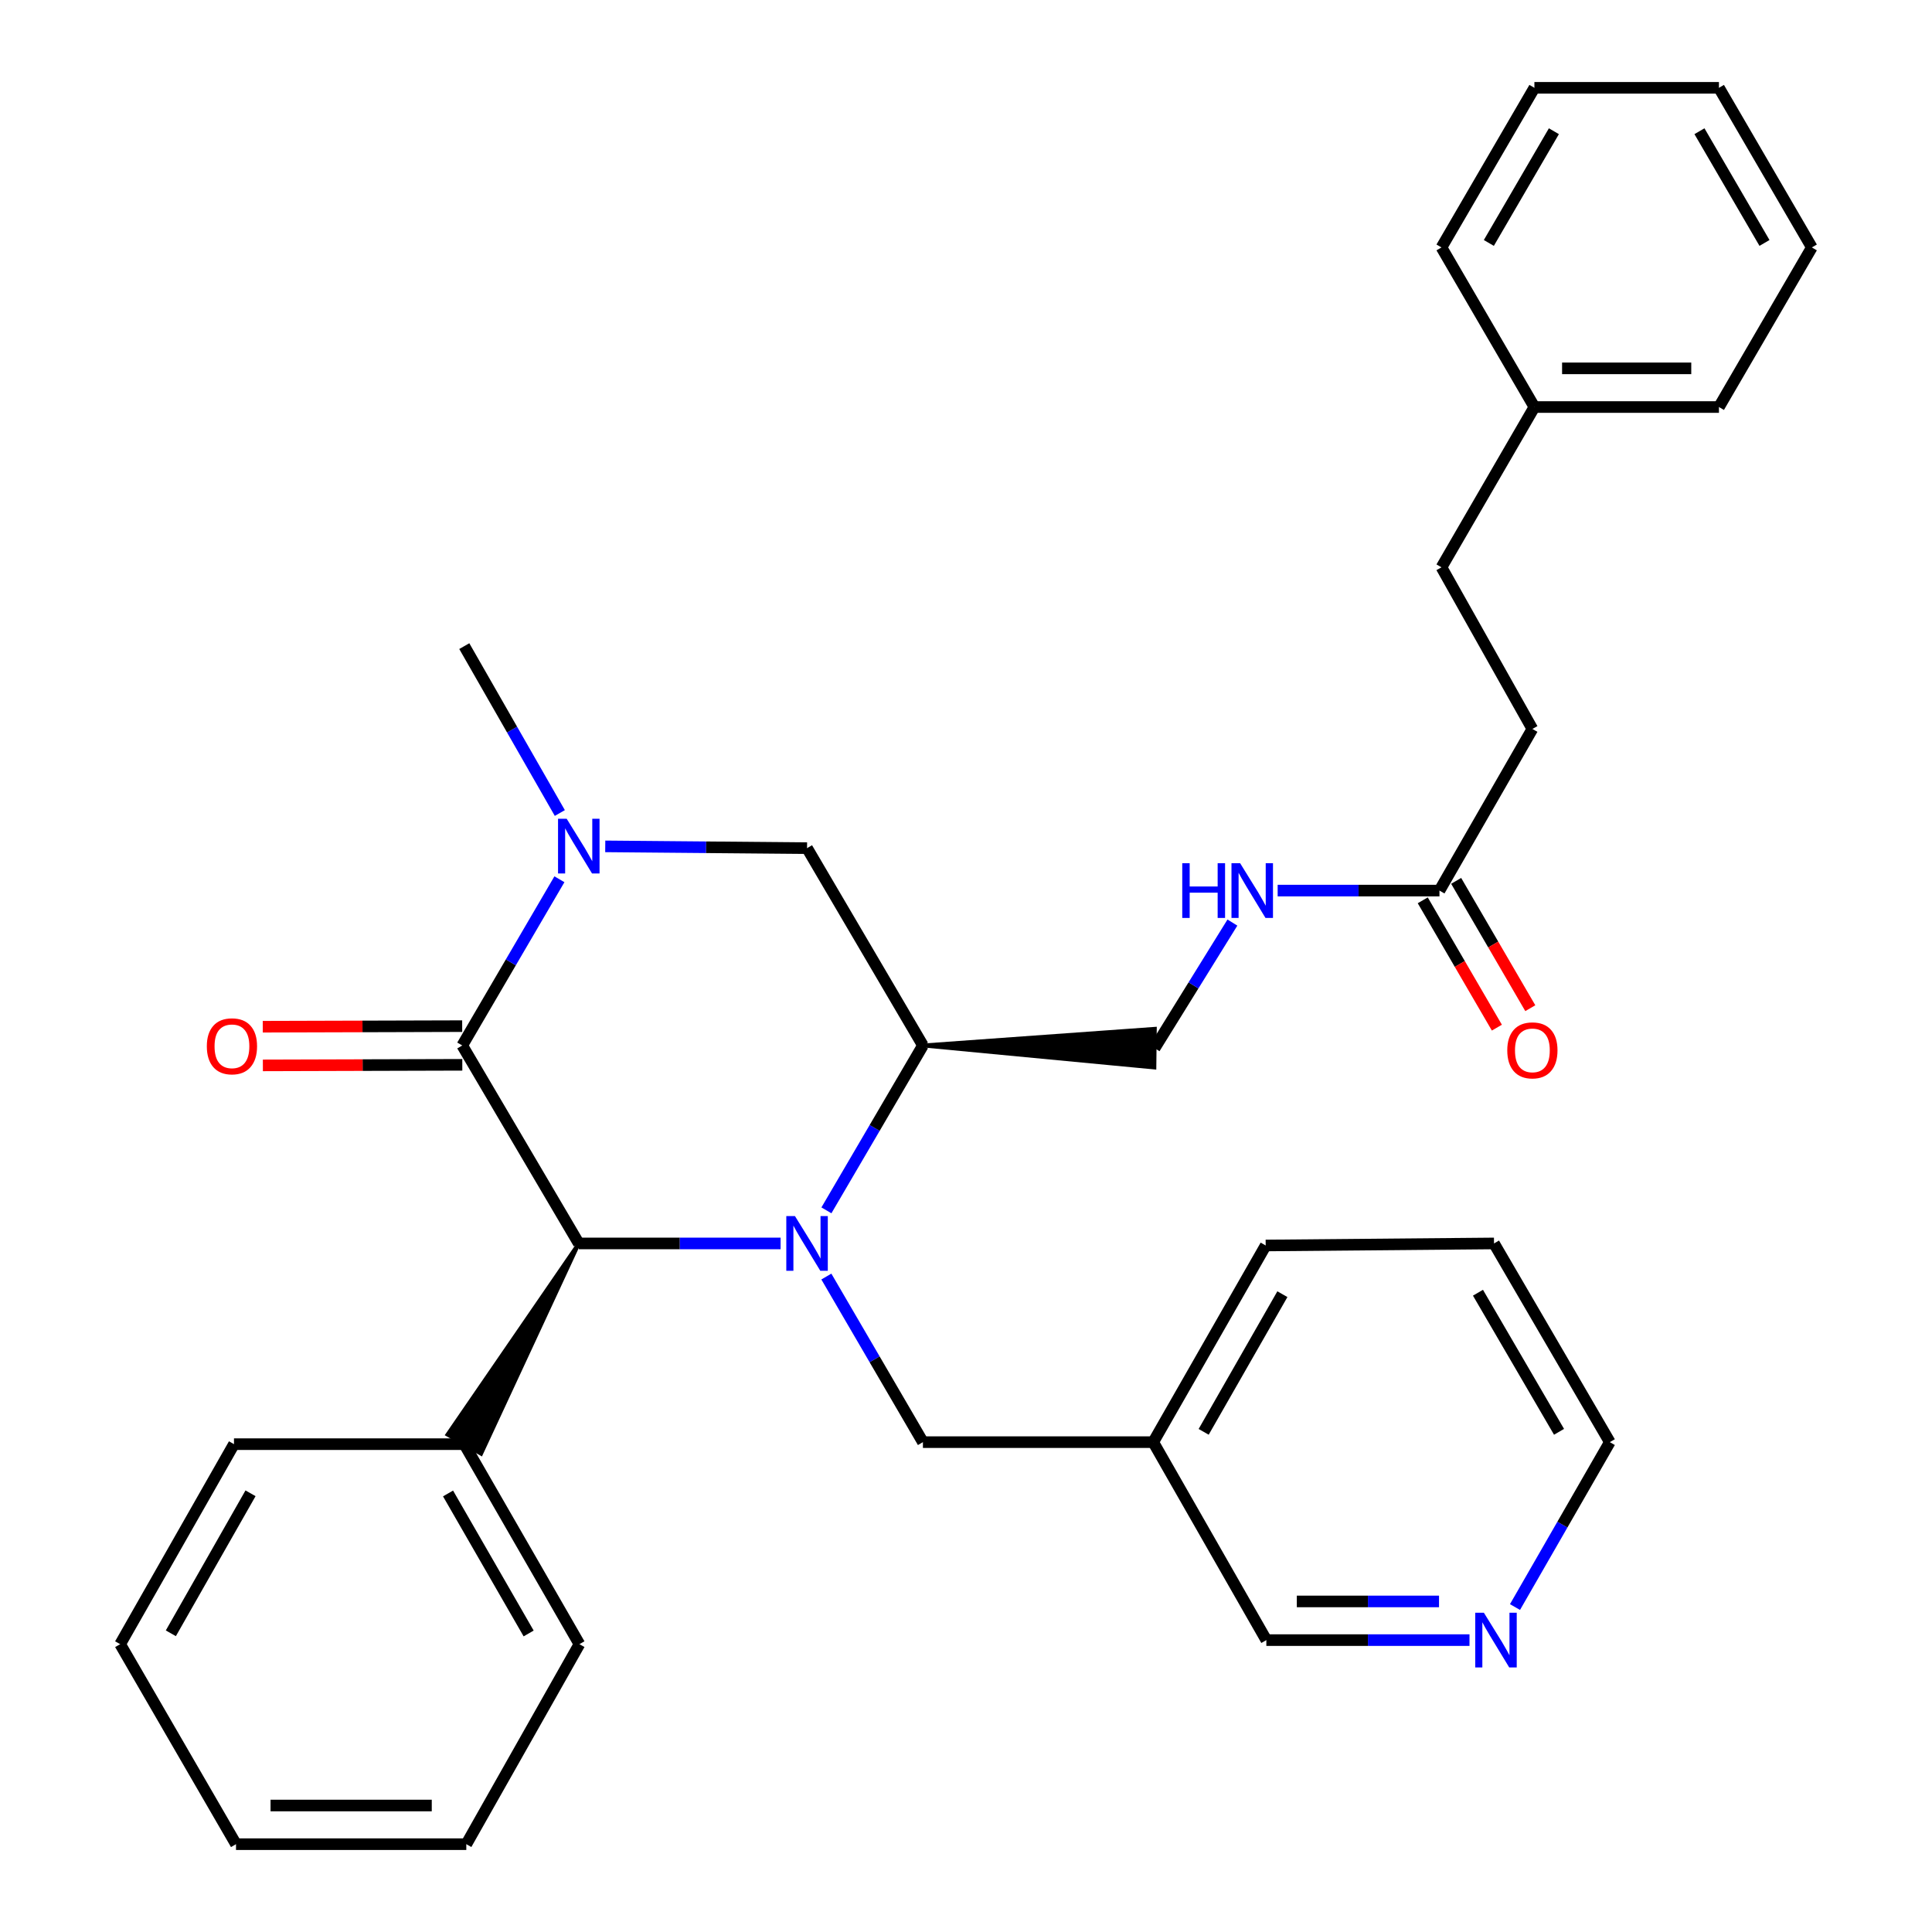 <?xml version='1.0' encoding='iso-8859-1'?>
<svg version='1.1' baseProfile='full'
              xmlns='http://www.w3.org/2000/svg'
                      xmlns:rdkit='http://www.rdkit.org/xml'
                      xmlns:xlink='http://www.w3.org/1999/xlink'
                  xml:space='preserve'
width='1000px' height='1000px' viewBox='0 0 1000 1000'>
<!-- END OF HEADER -->
<rect style='opacity:1.0;fill:#FFFFFF;stroke:none' width='1000' height='1000' x='0' y='0'> </rect>
<path class='bond-2' d='M 404.034,643.604 L 351.806,643.604' style='fill:none;fill-rule:evenodd;stroke:#0000FF;stroke-width:6px;stroke-linecap:butt;stroke-linejoin:miter;stroke-opacity:1' />
<path class='bond-2' d='M 351.806,643.604 L 299.579,643.604' style='fill:none;fill-rule:evenodd;stroke:#000000;stroke-width:6px;stroke-linecap:butt;stroke-linejoin:miter;stroke-opacity:1' />
<path class='bond-3' d='M 427.753,626.476 L 452.728,583.806' style='fill:none;fill-rule:evenodd;stroke:#0000FF;stroke-width:6px;stroke-linecap:butt;stroke-linejoin:miter;stroke-opacity:1' />
<path class='bond-3' d='M 452.728,583.806 L 477.703,541.136' style='fill:none;fill-rule:evenodd;stroke:#000000;stroke-width:6px;stroke-linecap:butt;stroke-linejoin:miter;stroke-opacity:1' />
<path class='bond-5' d='M 427.721,660.741 L 452.712,703.596' style='fill:none;fill-rule:evenodd;stroke:#0000FF;stroke-width:6px;stroke-linecap:butt;stroke-linejoin:miter;stroke-opacity:1' />
<path class='bond-5' d='M 452.712,703.596 L 477.703,746.451' style='fill:none;fill-rule:evenodd;stroke:#000000;stroke-width:6px;stroke-linecap:butt;stroke-linejoin:miter;stroke-opacity:1' />
<path class='bond-0' d='M 239.259,541.136 L 299.579,643.604' style='fill:none;fill-rule:evenodd;stroke:#000000;stroke-width:6px;stroke-linecap:butt;stroke-linejoin:miter;stroke-opacity:1' />
<path class='bond-7' d='M 239.23,531.128 L 187.617,531.277' style='fill:none;fill-rule:evenodd;stroke:#000000;stroke-width:6px;stroke-linecap:butt;stroke-linejoin:miter;stroke-opacity:1' />
<path class='bond-7' d='M 187.617,531.277 L 136.005,531.426' style='fill:none;fill-rule:evenodd;stroke:#FF0000;stroke-width:6px;stroke-linecap:butt;stroke-linejoin:miter;stroke-opacity:1' />
<path class='bond-7' d='M 239.288,551.145 L 187.675,551.294' style='fill:none;fill-rule:evenodd;stroke:#000000;stroke-width:6px;stroke-linecap:butt;stroke-linejoin:miter;stroke-opacity:1' />
<path class='bond-7' d='M 187.675,551.294 L 136.063,551.444' style='fill:none;fill-rule:evenodd;stroke:#FF0000;stroke-width:6px;stroke-linecap:butt;stroke-linejoin:miter;stroke-opacity:1' />
<path class='bond-32' d='M 239.259,541.136 L 264.406,498.12' style='fill:none;fill-rule:evenodd;stroke:#000000;stroke-width:6px;stroke-linecap:butt;stroke-linejoin:miter;stroke-opacity:1' />
<path class='bond-32' d='M 264.406,498.12 L 289.554,455.104' style='fill:none;fill-rule:evenodd;stroke:#0000FF;stroke-width:6px;stroke-linecap:butt;stroke-linejoin:miter;stroke-opacity:1' />
<path class='bond-1' d='M 313.273,438.078 L 365.5,438.54' style='fill:none;fill-rule:evenodd;stroke:#0000FF;stroke-width:6px;stroke-linecap:butt;stroke-linejoin:miter;stroke-opacity:1' />
<path class='bond-1' d='M 365.5,438.54 L 417.727,439.002' style='fill:none;fill-rule:evenodd;stroke:#000000;stroke-width:6px;stroke-linecap:butt;stroke-linejoin:miter;stroke-opacity:1' />
<path class='bond-15' d='M 289.766,420.814 L 265.04,377.623' style='fill:none;fill-rule:evenodd;stroke:#0000FF;stroke-width:6px;stroke-linecap:butt;stroke-linejoin:miter;stroke-opacity:1' />
<path class='bond-15' d='M 265.04,377.623 L 240.315,334.432' style='fill:none;fill-rule:evenodd;stroke:#000000;stroke-width:6px;stroke-linecap:butt;stroke-linejoin:miter;stroke-opacity:1' />
<path class='bond-10' d='M 299.579,643.604 L 231.622,742.537 L 249.009,752.455 Z' style='fill:#000000;fill-rule:evenodd;fill-opacity:1;stroke:#000000;stroke-width:2px;stroke-linecap:butt;stroke-linejoin:miter;stroke-opacity:1;' />
<path class='bond-4' d='M 477.703,541.136 L 417.727,439.002' style='fill:none;fill-rule:evenodd;stroke:#000000;stroke-width:6px;stroke-linecap:butt;stroke-linejoin:miter;stroke-opacity:1' />
<path class='bond-8' d='M 477.703,541.136 L 597.503,552.535 L 597.735,532.518 Z' style='fill:#000000;fill-rule:evenodd;fill-opacity:1;stroke:#000000;stroke-width:2px;stroke-linecap:butt;stroke-linejoin:miter;stroke-opacity:1;' />
<path class='bond-13' d='M 477.703,746.451 L 596.908,746.451' style='fill:none;fill-rule:evenodd;stroke:#000000;stroke-width:6px;stroke-linecap:butt;stroke-linejoin:miter;stroke-opacity:1' />
<path class='bond-6' d='M 745.061,460.966 L 703.188,460.966' style='fill:none;fill-rule:evenodd;stroke:#000000;stroke-width:6px;stroke-linecap:butt;stroke-linejoin:miter;stroke-opacity:1' />
<path class='bond-6' d='M 703.188,460.966 L 661.316,460.966' style='fill:none;fill-rule:evenodd;stroke:#0000FF;stroke-width:6px;stroke-linecap:butt;stroke-linejoin:miter;stroke-opacity:1' />
<path class='bond-12' d='M 736.411,466.001 L 755.596,498.955' style='fill:none;fill-rule:evenodd;stroke:#000000;stroke-width:6px;stroke-linecap:butt;stroke-linejoin:miter;stroke-opacity:1' />
<path class='bond-12' d='M 755.596,498.955 L 774.781,531.909' style='fill:none;fill-rule:evenodd;stroke:#FF0000;stroke-width:6px;stroke-linecap:butt;stroke-linejoin:miter;stroke-opacity:1' />
<path class='bond-12' d='M 753.71,455.93 L 772.895,488.884' style='fill:none;fill-rule:evenodd;stroke:#000000;stroke-width:6px;stroke-linecap:butt;stroke-linejoin:miter;stroke-opacity:1' />
<path class='bond-12' d='M 772.895,488.884 L 792.08,521.837' style='fill:none;fill-rule:evenodd;stroke:#FF0000;stroke-width:6px;stroke-linecap:butt;stroke-linejoin:miter;stroke-opacity:1' />
<path class='bond-14' d='M 745.061,460.966 L 793.159,377.303' style='fill:none;fill-rule:evenodd;stroke:#000000;stroke-width:6px;stroke-linecap:butt;stroke-linejoin:miter;stroke-opacity:1' />
<path class='bond-9' d='M 597.619,542.526 L 617.756,510.025' style='fill:none;fill-rule:evenodd;stroke:#000000;stroke-width:6px;stroke-linecap:butt;stroke-linejoin:miter;stroke-opacity:1' />
<path class='bond-9' d='M 617.756,510.025 L 637.894,477.524' style='fill:none;fill-rule:evenodd;stroke:#0000FF;stroke-width:6px;stroke-linecap:butt;stroke-linejoin:miter;stroke-opacity:1' />
<path class='bond-20' d='M 240.315,747.496 L 299.912,851.021' style='fill:none;fill-rule:evenodd;stroke:#000000;stroke-width:6px;stroke-linecap:butt;stroke-linejoin:miter;stroke-opacity:1' />
<path class='bond-20' d='M 231.907,773.012 L 273.624,845.479' style='fill:none;fill-rule:evenodd;stroke:#000000;stroke-width:6px;stroke-linecap:butt;stroke-linejoin:miter;stroke-opacity:1' />
<path class='bond-21' d='M 240.315,747.496 L 121.11,747.496' style='fill:none;fill-rule:evenodd;stroke:#000000;stroke-width:6px;stroke-linecap:butt;stroke-linejoin:miter;stroke-opacity:1' />
<path class='bond-11' d='M 760.608,848.919 L 708.034,848.919' style='fill:none;fill-rule:evenodd;stroke:#0000FF;stroke-width:6px;stroke-linecap:butt;stroke-linejoin:miter;stroke-opacity:1' />
<path class='bond-11' d='M 708.034,848.919 L 655.459,848.919' style='fill:none;fill-rule:evenodd;stroke:#000000;stroke-width:6px;stroke-linecap:butt;stroke-linejoin:miter;stroke-opacity:1' />
<path class='bond-11' d='M 744.836,828.901 L 708.034,828.901' style='fill:none;fill-rule:evenodd;stroke:#0000FF;stroke-width:6px;stroke-linecap:butt;stroke-linejoin:miter;stroke-opacity:1' />
<path class='bond-11' d='M 708.034,828.901 L 671.232,828.901' style='fill:none;fill-rule:evenodd;stroke:#000000;stroke-width:6px;stroke-linecap:butt;stroke-linejoin:miter;stroke-opacity:1' />
<path class='bond-33' d='M 784.161,831.804 L 808.7,789.127' style='fill:none;fill-rule:evenodd;stroke:#0000FF;stroke-width:6px;stroke-linecap:butt;stroke-linejoin:miter;stroke-opacity:1' />
<path class='bond-33' d='M 808.7,789.127 L 833.238,746.451' style='fill:none;fill-rule:evenodd;stroke:#000000;stroke-width:6px;stroke-linecap:butt;stroke-linejoin:miter;stroke-opacity:1' />
<path class='bond-17' d='M 596.908,746.451 L 655.459,848.919' style='fill:none;fill-rule:evenodd;stroke:#000000;stroke-width:6px;stroke-linecap:butt;stroke-linejoin:miter;stroke-opacity:1' />
<path class='bond-22' d='M 596.908,746.451 L 655.115,644.661' style='fill:none;fill-rule:evenodd;stroke:#000000;stroke-width:6px;stroke-linecap:butt;stroke-linejoin:miter;stroke-opacity:1' />
<path class='bond-22' d='M 623.016,741.119 L 663.761,669.866' style='fill:none;fill-rule:evenodd;stroke:#000000;stroke-width:6px;stroke-linecap:butt;stroke-linejoin:miter;stroke-opacity:1' />
<path class='bond-16' d='M 793.159,377.303 L 746.106,293.64' style='fill:none;fill-rule:evenodd;stroke:#000000;stroke-width:6px;stroke-linecap:butt;stroke-linejoin:miter;stroke-opacity:1' />
<path class='bond-18' d='M 746.106,293.64 L 794.204,210.678' style='fill:none;fill-rule:evenodd;stroke:#000000;stroke-width:6px;stroke-linecap:butt;stroke-linejoin:miter;stroke-opacity:1' />
<path class='bond-23' d='M 794.204,210.678 L 889.722,210.678' style='fill:none;fill-rule:evenodd;stroke:#000000;stroke-width:6px;stroke-linecap:butt;stroke-linejoin:miter;stroke-opacity:1' />
<path class='bond-23' d='M 808.532,190.66 L 875.394,190.66' style='fill:none;fill-rule:evenodd;stroke:#000000;stroke-width:6px;stroke-linecap:butt;stroke-linejoin:miter;stroke-opacity:1' />
<path class='bond-24' d='M 794.204,210.678 L 746.106,128.072' style='fill:none;fill-rule:evenodd;stroke:#000000;stroke-width:6px;stroke-linecap:butt;stroke-linejoin:miter;stroke-opacity:1' />
<path class='bond-19' d='M 833.238,746.451 L 773.297,643.604' style='fill:none;fill-rule:evenodd;stroke:#000000;stroke-width:6px;stroke-linecap:butt;stroke-linejoin:miter;stroke-opacity:1' />
<path class='bond-19' d='M 806.953,741.104 L 764.993,669.111' style='fill:none;fill-rule:evenodd;stroke:#000000;stroke-width:6px;stroke-linecap:butt;stroke-linejoin:miter;stroke-opacity:1' />
<path class='bond-27' d='M 299.912,851.021 L 241.361,954.545' style='fill:none;fill-rule:evenodd;stroke:#000000;stroke-width:6px;stroke-linecap:butt;stroke-linejoin:miter;stroke-opacity:1' />
<path class='bond-26' d='M 121.11,747.496 L 62.191,851.021' style='fill:none;fill-rule:evenodd;stroke:#000000;stroke-width:6px;stroke-linecap:butt;stroke-linejoin:miter;stroke-opacity:1' />
<path class='bond-26' d='M 129.67,772.926 L 88.427,845.393' style='fill:none;fill-rule:evenodd;stroke:#000000;stroke-width:6px;stroke-linecap:butt;stroke-linejoin:miter;stroke-opacity:1' />
<path class='bond-25' d='M 655.115,644.661 L 773.297,643.604' style='fill:none;fill-rule:evenodd;stroke:#000000;stroke-width:6px;stroke-linecap:butt;stroke-linejoin:miter;stroke-opacity:1' />
<path class='bond-28' d='M 889.722,210.678 L 937.808,128.072' style='fill:none;fill-rule:evenodd;stroke:#000000;stroke-width:6px;stroke-linecap:butt;stroke-linejoin:miter;stroke-opacity:1' />
<path class='bond-29' d='M 746.106,128.072 L 794.204,45.455' style='fill:none;fill-rule:evenodd;stroke:#000000;stroke-width:6px;stroke-linecap:butt;stroke-linejoin:miter;stroke-opacity:1' />
<path class='bond-29' d='M 770.62,125.751 L 804.289,67.918' style='fill:none;fill-rule:evenodd;stroke:#000000;stroke-width:6px;stroke-linecap:butt;stroke-linejoin:miter;stroke-opacity:1' />
<path class='bond-30' d='M 62.191,851.021 L 122.156,954.545' style='fill:none;fill-rule:evenodd;stroke:#000000;stroke-width:6px;stroke-linecap:butt;stroke-linejoin:miter;stroke-opacity:1' />
<path class='bond-34' d='M 241.361,954.545 L 122.156,954.545' style='fill:none;fill-rule:evenodd;stroke:#000000;stroke-width:6px;stroke-linecap:butt;stroke-linejoin:miter;stroke-opacity:1' />
<path class='bond-34' d='M 223.48,934.528 L 140.036,934.528' style='fill:none;fill-rule:evenodd;stroke:#000000;stroke-width:6px;stroke-linecap:butt;stroke-linejoin:miter;stroke-opacity:1' />
<path class='bond-35' d='M 937.808,128.072 L 889.722,45.455' style='fill:none;fill-rule:evenodd;stroke:#000000;stroke-width:6px;stroke-linecap:butt;stroke-linejoin:miter;stroke-opacity:1' />
<path class='bond-35' d='M 913.295,125.749 L 879.634,67.917' style='fill:none;fill-rule:evenodd;stroke:#000000;stroke-width:6px;stroke-linecap:butt;stroke-linejoin:miter;stroke-opacity:1' />
<path class='bond-31' d='M 794.204,45.455 L 889.722,45.455' style='fill:none;fill-rule:evenodd;stroke:#000000;stroke-width:6px;stroke-linecap:butt;stroke-linejoin:miter;stroke-opacity:1' />
<path  class='atom-0' d='M 411.467 629.444
L 420.747 644.444
Q 421.667 645.924, 423.147 648.604
Q 424.627 651.284, 424.707 651.444
L 424.707 629.444
L 428.467 629.444
L 428.467 657.764
L 424.587 657.764
L 414.627 641.364
Q 413.467 639.444, 412.227 637.244
Q 411.027 635.044, 410.667 634.364
L 410.667 657.764
L 406.987 657.764
L 406.987 629.444
L 411.467 629.444
' fill='#0000FF'/>
<path  class='atom-2' d='M 293.319 423.796
L 302.599 438.796
Q 303.519 440.276, 304.999 442.956
Q 306.479 445.636, 306.559 445.796
L 306.559 423.796
L 310.319 423.796
L 310.319 452.116
L 306.439 452.116
L 296.479 435.716
Q 295.319 433.796, 294.079 431.596
Q 292.879 429.396, 292.519 428.716
L 292.519 452.116
L 288.839 452.116
L 288.839 423.796
L 293.319 423.796
' fill='#0000FF'/>
<path  class='atom-8' d='M 107.054 541.561
Q 107.054 534.761, 110.414 530.961
Q 113.774 527.161, 120.054 527.161
Q 126.334 527.161, 129.694 530.961
Q 133.054 534.761, 133.054 541.561
Q 133.054 548.441, 129.654 552.361
Q 126.254 556.241, 120.054 556.241
Q 113.814 556.241, 110.414 552.361
Q 107.054 548.481, 107.054 541.561
M 120.054 553.041
Q 124.374 553.041, 126.694 550.161
Q 129.054 547.241, 129.054 541.561
Q 129.054 536.001, 126.694 533.201
Q 124.374 530.361, 120.054 530.361
Q 115.734 530.361, 113.374 533.161
Q 111.054 535.961, 111.054 541.561
Q 111.054 547.281, 113.374 550.161
Q 115.734 553.041, 120.054 553.041
' fill='#FF0000'/>
<path  class='atom-10' d='M 611.933 446.806
L 615.773 446.806
L 615.773 458.846
L 630.253 458.846
L 630.253 446.806
L 634.093 446.806
L 634.093 475.126
L 630.253 475.126
L 630.253 462.046
L 615.773 462.046
L 615.773 475.126
L 611.933 475.126
L 611.933 446.806
' fill='#0000FF'/>
<path  class='atom-10' d='M 641.893 446.806
L 651.173 461.806
Q 652.093 463.286, 653.573 465.966
Q 655.053 468.646, 655.133 468.806
L 655.133 446.806
L 658.893 446.806
L 658.893 475.126
L 655.013 475.126
L 645.053 458.726
Q 643.893 456.806, 642.653 454.606
Q 641.453 452.406, 641.093 451.726
L 641.093 475.126
L 637.413 475.126
L 637.413 446.806
L 641.893 446.806
' fill='#0000FF'/>
<path  class='atom-12' d='M 768.06 834.759
L 777.34 849.759
Q 778.26 851.239, 779.74 853.919
Q 781.22 856.599, 781.3 856.759
L 781.3 834.759
L 785.06 834.759
L 785.06 863.079
L 781.18 863.079
L 771.22 846.679
Q 770.06 844.759, 768.82 842.559
Q 767.62 840.359, 767.26 839.679
L 767.26 863.079
L 763.58 863.079
L 763.58 834.759
L 768.06 834.759
' fill='#0000FF'/>
<path  class='atom-13' d='M 780.159 543.663
Q 780.159 536.863, 783.519 533.063
Q 786.879 529.263, 793.159 529.263
Q 799.439 529.263, 802.799 533.063
Q 806.159 536.863, 806.159 543.663
Q 806.159 550.543, 802.759 554.463
Q 799.359 558.343, 793.159 558.343
Q 786.919 558.343, 783.519 554.463
Q 780.159 550.583, 780.159 543.663
M 793.159 555.143
Q 797.479 555.143, 799.799 552.263
Q 802.159 549.343, 802.159 543.663
Q 802.159 538.103, 799.799 535.303
Q 797.479 532.463, 793.159 532.463
Q 788.839 532.463, 786.479 535.263
Q 784.159 538.063, 784.159 543.663
Q 784.159 549.383, 786.479 552.263
Q 788.839 555.143, 793.159 555.143
' fill='#FF0000'/>
</svg>
